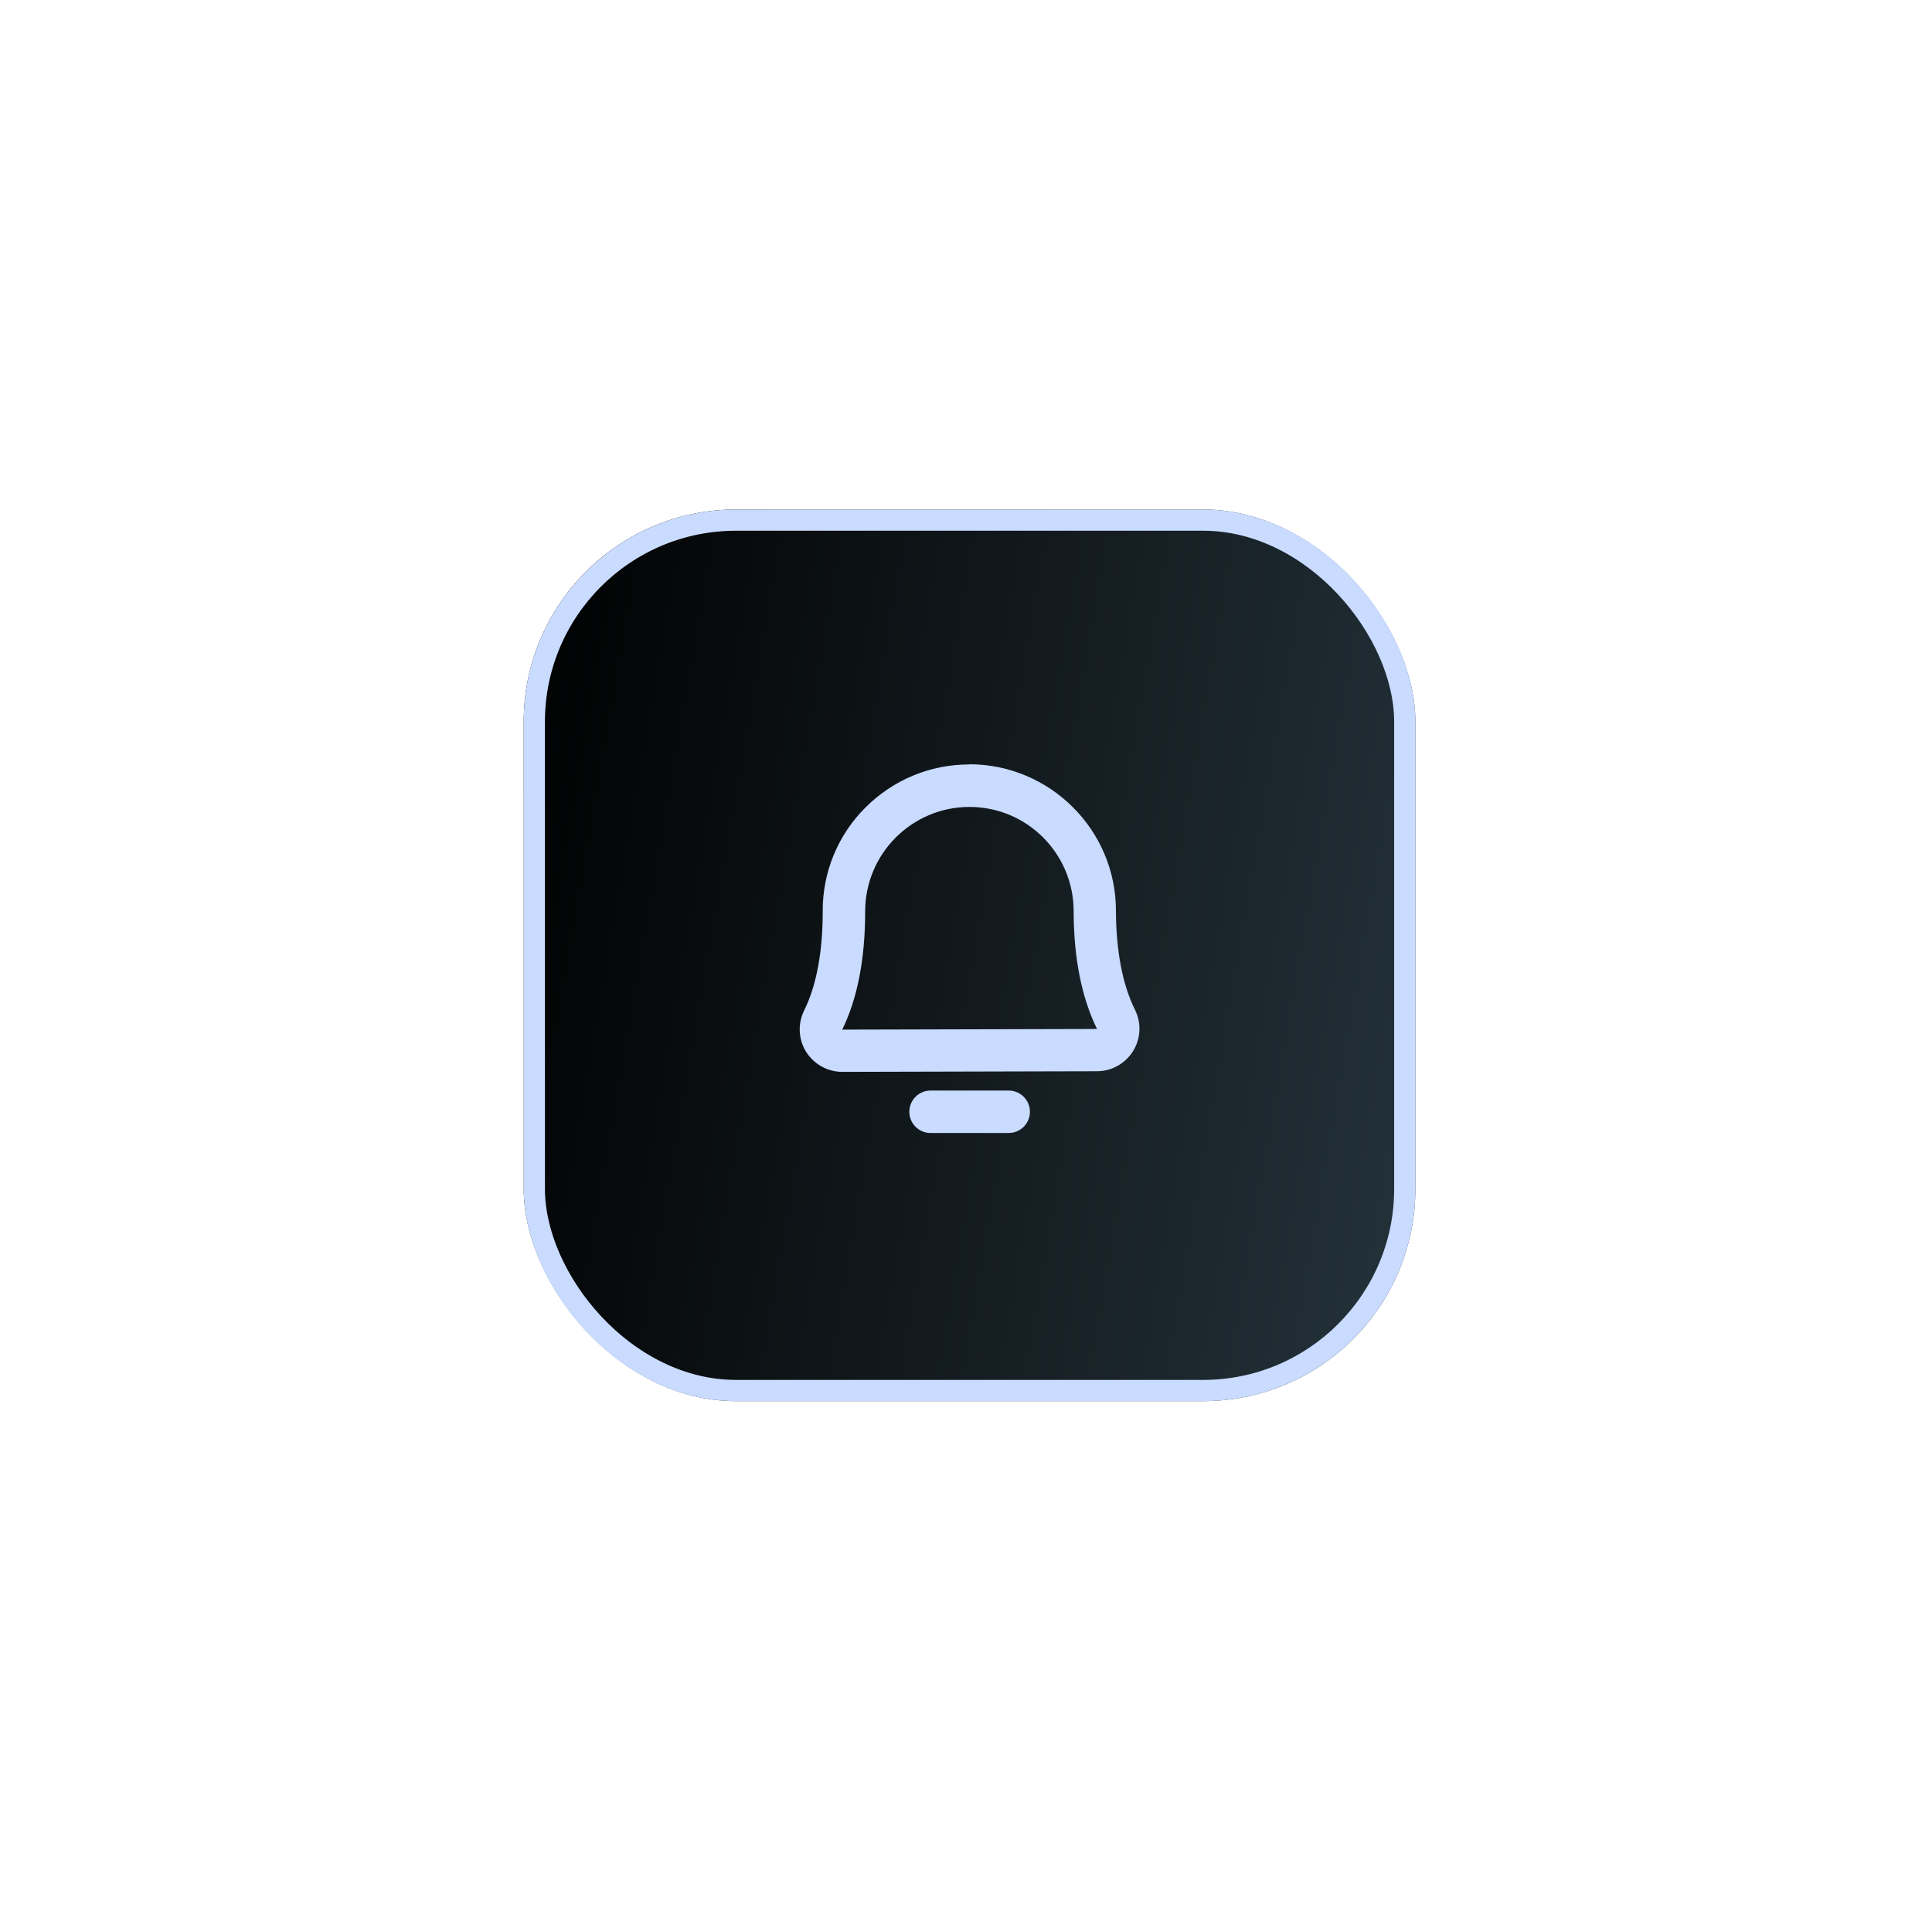 <svg width="91" height="90" viewBox="0 0 91 90" fill="none" xmlns="http://www.w3.org/2000/svg">
<g filter="url(#filter0_dd_1603_258)">
<rect x="24.667" y="24" width="42" height="42" rx="10" fill="url(#paint0_linear_1603_258)"/>
<rect x="25.167" y="24.5" width="41" height="41" rx="9.5" stroke="#C9DBFF"/>
</g>
<path d="M45.661 38.01C48.371 38.01 50.561 40.2 50.571 42.91C50.571 45.13 50.951 47 51.671 48.47L39.671 48.5C40.391 47.03 40.751 45.15 40.751 42.93C40.751 40.22 42.941 38.02 45.651 38.01C45.651 38.01 45.651 38.01 45.661 38.01ZM45.661 36.01H45.641C43.801 36.01 42.061 36.74 40.761 38.04C39.461 39.34 38.741 41.09 38.751 42.93C38.751 44.84 38.461 46.42 37.871 47.61C37.571 48.23 37.601 48.96 37.971 49.55C38.341 50.13 38.981 50.49 39.671 50.49L51.671 50.46C52.361 50.46 53.001 50.1 53.371 49.51C53.731 48.92 53.771 48.19 53.461 47.57C52.871 46.38 52.571 44.8 52.561 42.89C52.561 39.09 49.451 36 45.651 36L45.661 36.01Z" fill="#C9DBFF"/>
<path fill-rule="evenodd" clip-rule="evenodd" d="M42.831 52.37C42.831 51.818 43.279 51.37 43.831 51.37H47.511C48.063 51.37 48.511 51.818 48.511 52.37C48.511 52.922 48.063 53.37 47.511 53.37H43.831C43.279 53.37 42.831 52.922 42.831 52.37Z" fill="#C9DBFF"/>
<defs>
<filter id="filter0_dd_1603_258" x="0.667" y="0" width="90" height="90" filterUnits="userSpaceOnUse" color-interpolation-filters="sRGB">
<feFlood flood-opacity="0" result="BackgroundImageFix"/>
<feColorMatrix in="SourceAlpha" type="matrix" values="0 0 0 0 0 0 0 0 0 0 0 0 0 0 0 0 0 0 127 0" result="hardAlpha"/>
<feOffset dx="4" dy="4"/>
<feGaussianBlur stdDeviation="10"/>
<feComposite in2="hardAlpha" operator="out"/>
<feColorMatrix type="matrix" values="0 0 0 0 1 0 0 0 0 0.561 0 0 0 0 0.145 0 0 0 0.16 0"/>
<feBlend mode="normal" in2="BackgroundImageFix" result="effect1_dropShadow_1603_258"/>
<feColorMatrix in="SourceAlpha" type="matrix" values="0 0 0 0 0 0 0 0 0 0 0 0 0 0 0 0 0 0 127 0" result="hardAlpha"/>
<feOffset dx="-4" dy="-4"/>
<feGaussianBlur stdDeviation="10"/>
<feComposite in2="hardAlpha" operator="out"/>
<feColorMatrix type="matrix" values="0 0 0 0 0.122 0 0 0 0 0.173 0 0 0 0 0.612 0 0 0 0.16 0"/>
<feBlend mode="normal" in2="effect1_dropShadow_1603_258" result="effect2_dropShadow_1603_258"/>
<feBlend mode="normal" in="SourceGraphic" in2="effect2_dropShadow_1603_258" result="shape"/>
</filter>
<linearGradient id="paint0_linear_1603_258" x1="24.667" y1="25.461" x2="72.255" y2="33.692" gradientUnits="userSpaceOnUse">
<stop/>
<stop offset="1" stop-color="#24333B"/>
</linearGradient>
</defs>
</svg>
